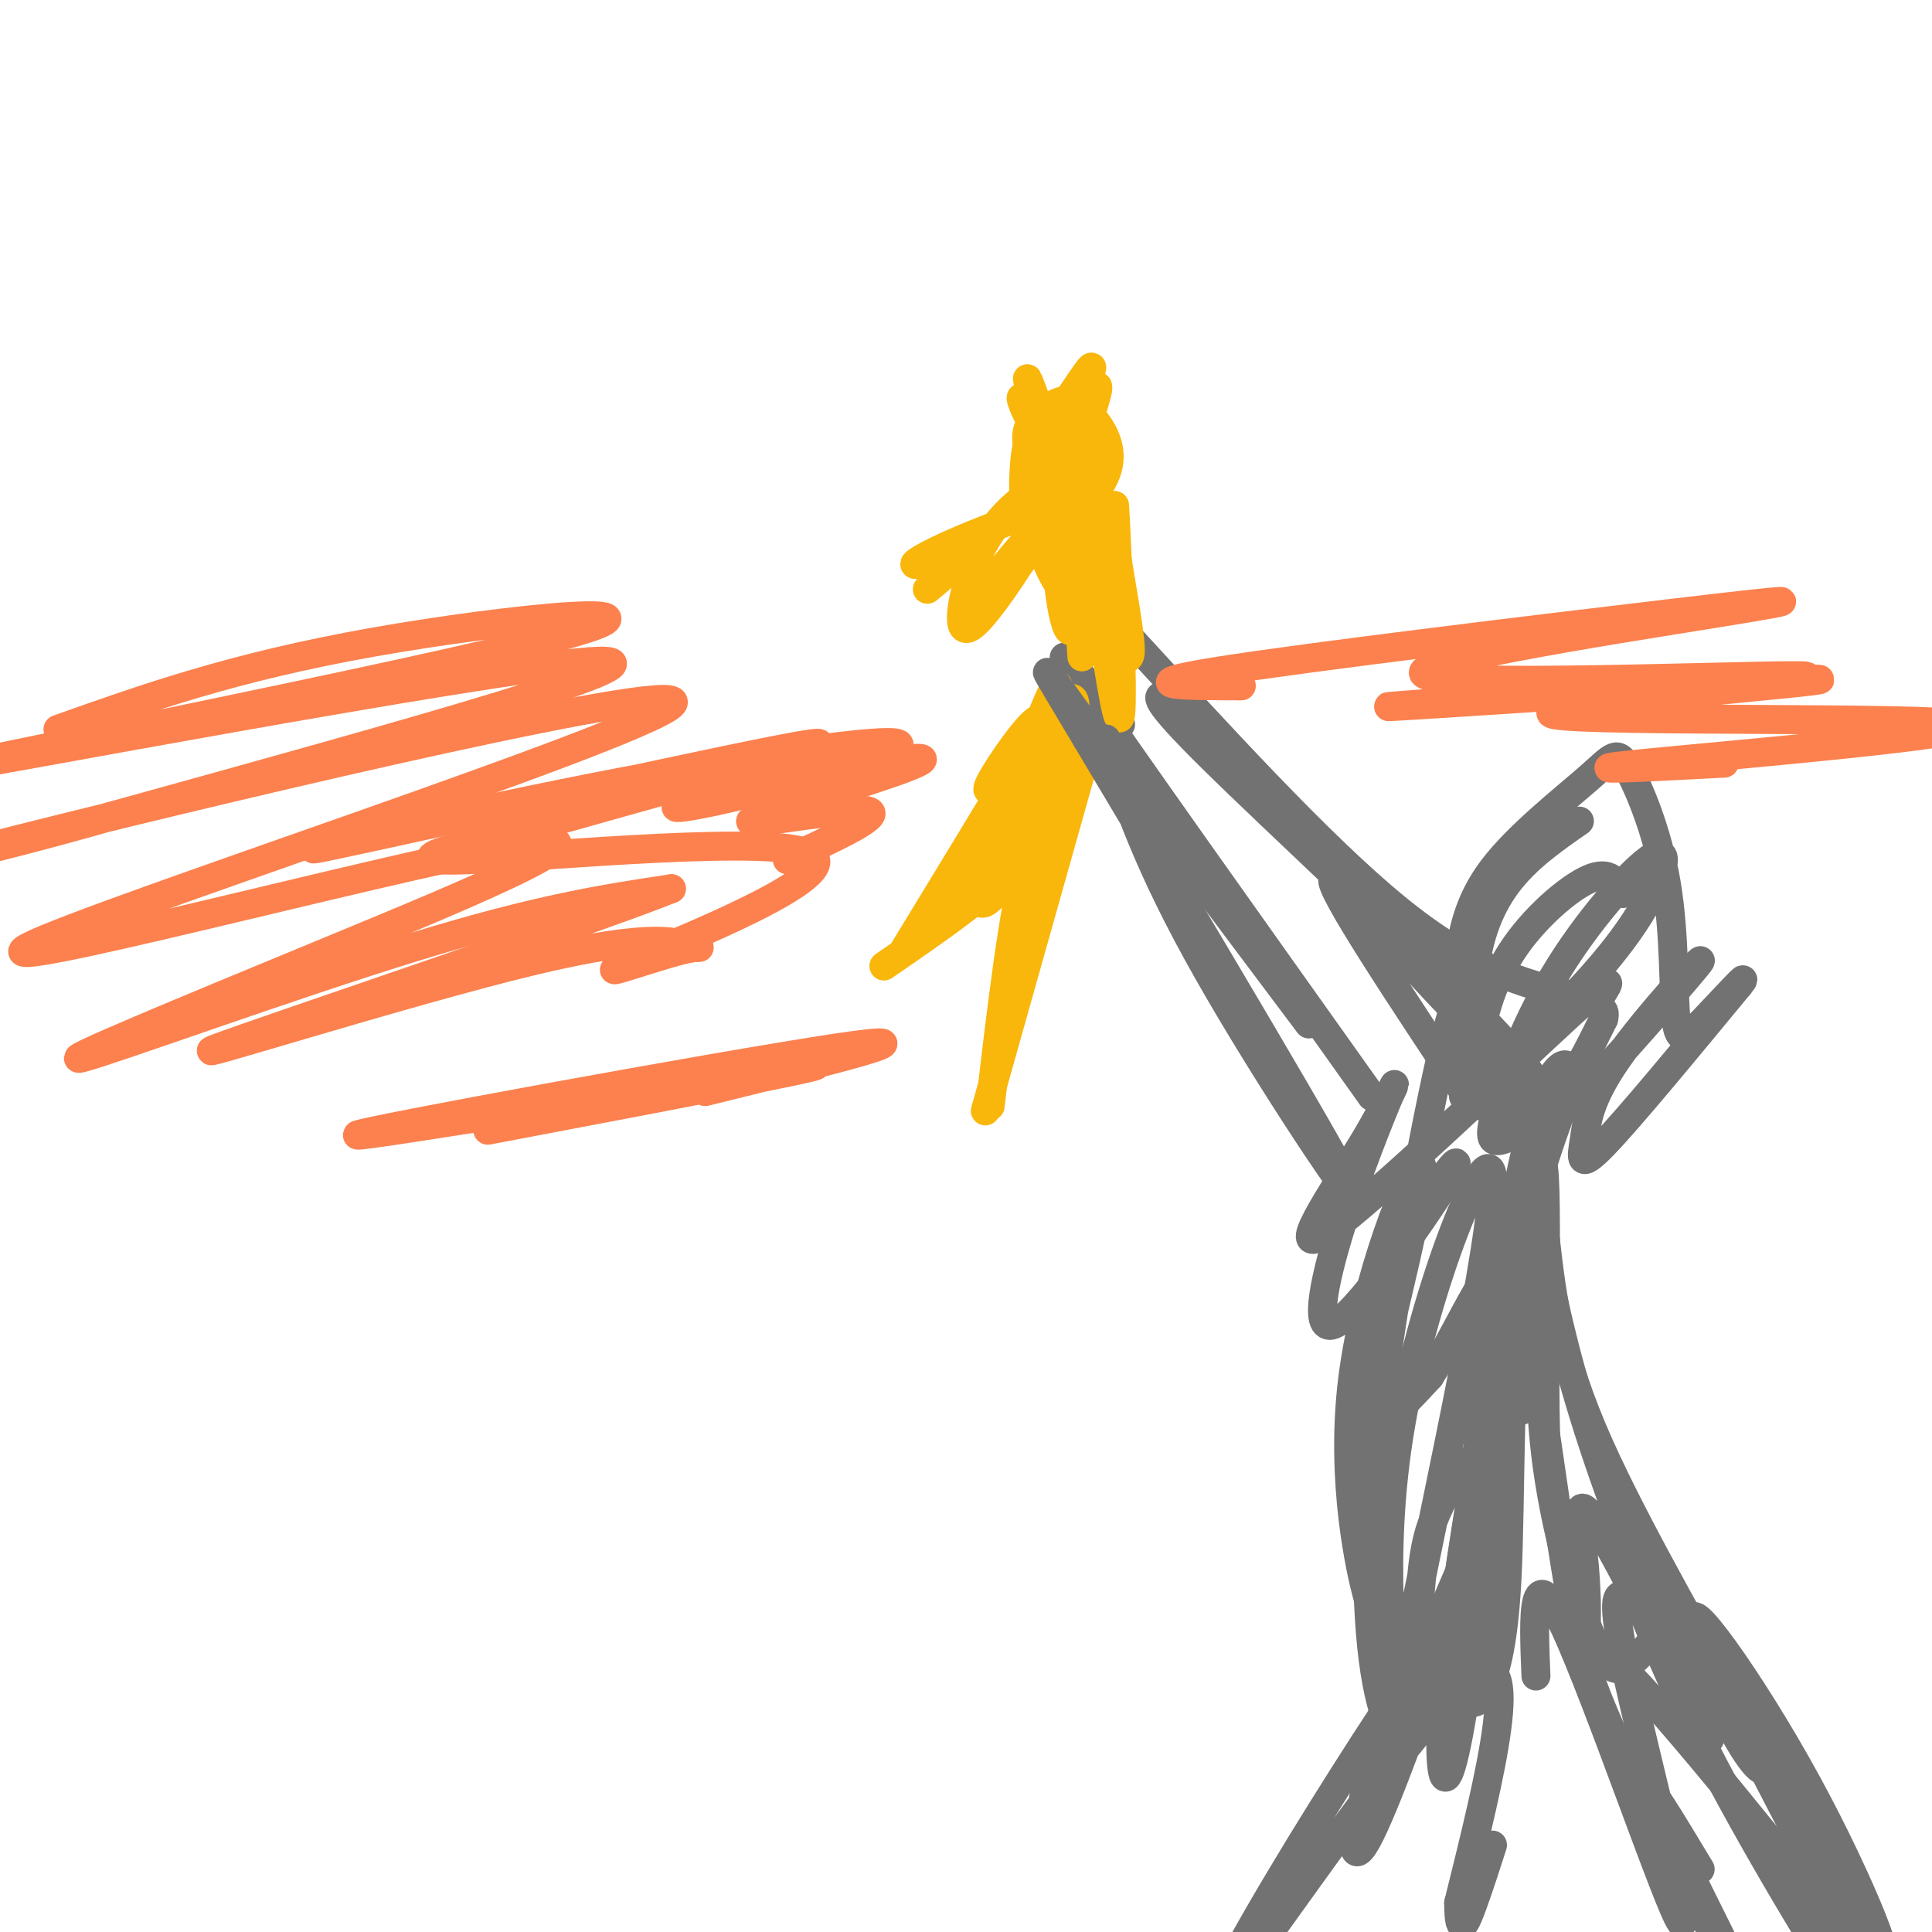 <svg viewBox='0 0 400 400' version='1.1' xmlns='http://www.w3.org/2000/svg' xmlns:xlink='http://www.w3.org/1999/xlink'><g fill='none' stroke='rgb(114,114,114)' stroke-width='6' stroke-linecap='round' stroke-linejoin='round'><path d='M232,150c-8.333,-10.417 -16.667,-20.833 -8,-8c8.667,12.833 34.333,48.917 60,85'/><path d='M232,130c20.750,22.667 41.500,45.333 57,58c15.500,12.667 25.750,15.333 36,18'/><path d='M327,170c-5.512,3.833 -11.024,7.667 -15,13c-3.976,5.333 -6.417,12.167 -7,21c-0.583,8.833 0.690,19.667 3,25c2.310,5.333 5.655,5.167 9,5'/><path d='M336,185c-1.356,-2.440 -2.713,-4.881 -7,-3c-4.287,1.881 -11.505,8.083 -16,15c-4.495,6.917 -6.266,14.549 -7,20c-0.734,5.451 -0.431,8.720 3,10c3.431,1.280 9.989,0.569 13,1c3.011,0.431 2.475,2.003 9,-5c6.525,-7.003 20.110,-22.581 21,-24c0.890,-1.419 -10.916,11.321 -17,20c-6.084,8.679 -6.446,13.298 -7,17c-0.554,3.702 -1.301,6.486 4,1c5.301,-5.486 16.651,-19.243 28,-33'/><path d='M360,204c3.109,-3.873 -3.119,2.946 -7,7c-3.881,4.054 -5.417,5.345 -6,0c-0.583,-5.345 -0.215,-17.324 -2,-28c-1.785,-10.676 -5.725,-20.047 -8,-24c-2.275,-3.953 -2.887,-2.486 -8,2c-5.113,4.486 -14.729,11.993 -20,19c-5.271,7.007 -6.199,13.514 -7,19c-0.801,5.486 -1.476,9.952 -1,13c0.476,3.048 2.103,4.677 4,6c1.897,1.323 4.063,2.338 10,-2c5.937,-4.338 15.646,-14.030 22,-23c6.354,-8.970 9.354,-17.219 6,-16c-3.354,1.219 -13.062,11.907 -20,23c-6.938,11.093 -11.107,22.592 -13,29c-1.893,6.408 -1.510,7.725 1,7c2.510,-0.725 7.146,-3.493 11,-8c3.854,-4.507 6.927,-10.754 10,-17'/><path d='M332,211c0.851,-2.928 -2.021,-1.747 -1,-4c1.021,-2.253 5.937,-7.939 -6,3c-11.937,10.939 -40.726,38.502 -50,45c-9.274,6.498 0.967,-8.068 7,-18c6.033,-9.932 7.860,-15.231 6,-11c-1.860,4.231 -7.406,17.993 -11,30c-3.594,12.007 -5.237,22.259 1,17c6.237,-5.259 20.352,-26.028 23,-31c2.648,-4.972 -6.172,5.854 -12,19c-5.828,13.146 -8.665,28.613 -7,33c1.665,4.387 7.833,-2.307 14,-9'/><path d='M296,285c6.114,-9.592 14.400,-29.073 15,-21c0.600,8.073 -6.484,43.699 -9,63c-2.516,19.301 -0.463,22.275 1,24c1.463,1.725 2.337,2.199 4,0c1.663,-2.199 4.117,-7.073 5,-24c0.883,-16.927 0.195,-45.908 3,-66c2.805,-20.092 9.101,-31.294 10,-37c0.899,-5.706 -3.600,-5.916 -8,10c-4.400,15.916 -8.700,47.958 -13,80'/><path d='M304,314c-2.500,15.500 -2.250,14.250 -2,13'/><path d='M315,292c1.825,-11.132 3.651,-22.264 4,-21c0.349,1.264 -0.778,14.922 1,30c1.778,15.078 6.462,31.574 10,39c3.538,7.426 5.931,5.783 8,4c2.069,-1.783 3.814,-3.704 5,-6c1.186,-2.296 1.812,-4.966 5,0c3.188,4.966 8.937,17.568 13,24c4.063,6.432 6.440,6.693 0,-6c-6.440,-12.693 -21.697,-38.341 -30,-57c-8.303,-18.659 -9.651,-30.330 -11,-42'/><path d='M320,257c-3.032,-16.369 -5.113,-36.292 -5,-32c0.113,4.292 2.420,32.798 12,65c9.580,32.202 26.432,68.101 27,70c0.568,1.899 -15.147,-30.202 -22,-42c-6.853,-11.798 -4.845,-3.292 -4,6c0.845,9.292 0.527,19.369 -1,15c-1.527,-4.369 -4.264,-23.185 -7,-42'/><path d='M320,297c-0.650,-25.722 1.226,-69.028 -2,-53c-3.226,16.028 -11.552,91.389 -16,115c-4.448,23.611 -5.017,-4.527 -1,-26c4.017,-21.473 12.620,-36.281 8,-24c-4.620,12.281 -22.463,51.652 -26,61c-3.537,9.348 7.231,-11.326 18,-32'/><path d='M301,338c-0.167,-0.167 -9.583,15.417 -19,31'/></g>
<g fill='none' stroke='rgb(249,183,11)' stroke-width='6' stroke-linecap='round' stroke-linejoin='round'><path d='M226,119c-1.209,-5.667 -2.418,-11.333 -2,-6c0.418,5.333 2.463,21.667 2,21c-0.463,-0.667 -3.432,-18.333 -4,-20c-0.568,-1.667 1.266,12.667 2,16c0.734,3.333 0.367,-4.333 0,-12'/><path d='M224,118c-1.123,-5.718 -3.930,-14.014 -6,-15c-2.070,-0.986 -3.404,5.337 -2,11c1.404,5.663 5.544,10.664 8,13c2.456,2.336 3.227,2.006 3,-3c-0.227,-5.006 -1.452,-14.689 -2,-19c-0.548,-4.311 -0.417,-3.249 -1,-3c-0.583,0.249 -1.878,-0.315 -3,2c-1.122,2.315 -2.071,7.508 -2,13c0.071,5.492 1.163,11.283 2,13c0.837,1.717 1.418,-0.642 2,-3'/><path d='M223,127c0.500,1.000 0.750,5.000 1,9'/><path d='M227,133c-0.060,-5.030 -0.119,-10.060 1,-4c1.119,6.060 3.417,23.208 4,19c0.583,-4.208 -0.548,-29.774 -1,-39c-0.452,-9.226 -0.226,-2.113 0,5'/><path d='M231,114c0.800,5.267 2.800,15.933 3,20c0.200,4.067 -1.400,1.533 -3,-1'/><path d='M219,150c0.435,-5.180 0.871,-10.360 -1,-7c-1.871,3.360 -6.048,15.262 -6,16c0.048,0.738 4.321,-9.686 3,-10c-1.321,-0.314 -8.234,9.482 -10,13c-1.766,3.518 1.617,0.759 5,-2'/><path d='M210,160c2.286,-1.751 5.502,-5.129 6,-4c0.498,1.129 -1.722,6.767 -1,7c0.722,0.233 4.387,-4.937 5,-4c0.613,0.937 -1.825,7.982 -2,8c-0.175,0.018 1.912,-6.991 4,-14'/><path d='M222,153c-1.556,3.867 -7.444,20.533 -9,25c-1.556,4.467 1.222,-3.267 4,-11'/><path d='M217,160c-0.167,5.667 -0.333,11.333 -6,18c-5.667,6.667 -16.833,14.333 -28,22'/><path d='M208,161c2.750,-4.000 5.500,-8.000 2,-2c-3.500,6.000 -13.250,22.000 -23,38'/><path d='M220,157c1.667,-2.000 3.333,-4.000 2,-2c-1.333,2.000 -5.667,8.000 -9,21c-3.333,13.000 -5.667,33.000 -8,53'/><path d='M224,159c0.000,0.000 -20.000,71.000 -20,71'/><path d='M218,109c0.925,-2.046 1.850,-4.093 -3,-3c-4.850,1.093 -15.475,5.324 -21,8c-5.525,2.676 -5.949,3.797 -2,2c3.949,-1.797 12.271,-6.514 13,-6c0.729,0.514 -6.136,6.257 -13,12'/><path d='M217,104c-0.528,-1.346 -1.056,-2.692 -3,-2c-1.944,0.692 -5.306,3.423 -8,7c-2.694,3.577 -4.722,8.000 -6,13c-1.278,5.000 -1.806,10.577 2,7c3.806,-3.577 11.944,-16.308 13,-19c1.056,-2.692 -4.972,4.654 -11,12'/><path d='M204,122c1.756,-1.689 11.644,-11.911 14,-14c2.356,-2.089 -2.822,3.956 -8,10'/><path d='M221,102c-2.666,-6.949 -5.332,-13.899 -7,-13c-1.668,0.899 -2.339,9.645 -2,15c0.339,5.355 1.688,7.318 5,6c3.312,-1.318 8.588,-5.917 11,-10c2.412,-4.083 1.959,-7.649 0,-11c-1.959,-3.351 -5.426,-6.486 -8,-6c-2.574,0.486 -4.257,4.594 -5,9c-0.743,4.406 -0.546,9.109 0,12c0.546,2.891 1.442,3.969 3,4c1.558,0.031 3.779,-0.984 6,-2'/><path d='M224,106c1.108,-4.702 0.878,-15.457 0,-20c-0.878,-4.543 -2.405,-2.873 -4,0c-1.595,2.873 -3.258,6.948 -3,10c0.258,3.052 2.436,5.082 4,6c1.564,0.918 2.515,0.725 3,-3c0.485,-3.725 0.506,-10.983 -1,-14c-1.506,-3.017 -4.539,-1.795 -7,0c-2.461,1.795 -4.350,4.161 -3,8c1.350,3.839 5.940,9.149 8,9c2.060,-0.149 1.588,-5.757 0,-9c-1.588,-3.243 -4.294,-4.122 -7,-5'/><path d='M214,88c-1.989,-2.844 -3.461,-7.453 -2,-5c1.461,2.453 5.855,11.968 6,11c0.145,-0.968 -3.959,-12.419 -5,-15c-1.041,-2.581 0.979,3.710 3,10'/><path d='M216,89c3.140,-2.373 9.491,-13.306 10,-13c0.509,0.306 -4.825,11.852 -5,13c-0.175,1.148 4.807,-8.100 6,-9c1.193,-0.900 -1.404,6.550 -4,14'/><path d='M223,94c-0.667,2.500 -0.333,1.750 0,1'/><path d='M222,156c0.748,-7.716 1.496,-15.432 -2,-9c-3.496,6.432 -11.236,27.013 -12,30c-0.764,2.987 5.448,-11.619 4,-12c-1.448,-0.381 -10.557,13.463 -14,18c-3.443,4.537 -1.222,-0.231 1,-5'/><path d='M199,178c2.522,-4.426 8.327,-12.990 9,-12c0.673,0.990 -3.786,11.533 -5,17c-1.214,5.467 0.818,5.857 6,-2c5.182,-7.857 13.513,-23.962 13,-21c-0.513,2.962 -9.869,24.990 -11,27c-1.131,2.010 5.963,-15.997 8,-21c2.037,-5.003 -0.981,2.999 -4,11'/><path d='M215,177c-0.667,1.833 -0.333,0.917 0,0'/></g>
<g fill='none' stroke='rgb(114,114,114)' stroke-width='6' stroke-linecap='round' stroke-linejoin='round'><path d='M229,153c4.311,13.067 8.622,26.133 21,48c12.378,21.867 32.822,52.533 30,46c-2.822,-6.533 -28.911,-50.267 -55,-94'/><path d='M225,153c-10.867,-18.311 -10.533,-17.089 -1,-4c9.533,13.089 28.267,38.044 47,63'/><path d='M244,144c-0.848,-0.016 -1.697,-0.032 -3,0c-1.303,0.032 -3.061,0.112 10,13c13.061,12.888 40.939,38.585 55,53c14.061,14.415 14.303,17.547 7,11c-7.303,-6.547 -22.152,-22.774 -37,-39'/><path d='M276,182c-1.333,1.333 13.833,24.167 29,47'/><path d='M303,227c0.428,-14.723 0.856,-29.445 -3,-15c-3.856,14.445 -11.997,58.059 -15,85c-3.003,26.941 -0.867,37.211 -2,33c-1.133,-4.211 -5.536,-22.903 -3,-44c2.536,-21.097 12.010,-44.599 14,-45c1.990,-0.401 -3.505,22.300 -9,45'/><path d='M285,286c-2.007,17.994 -2.526,40.478 -1,55c1.526,14.522 5.096,21.083 5,13c-0.096,-8.083 -3.858,-30.810 1,-59c4.858,-28.190 18.336,-61.845 19,-51c0.664,10.845 -11.486,66.189 -16,89c-4.514,22.811 -1.392,13.090 0,5c1.392,-8.090 1.053,-14.550 3,-21c1.947,-6.450 6.178,-12.890 9,-15c2.822,-2.110 4.235,0.112 3,7c-1.235,6.888 -5.117,18.444 -9,30'/><path d='M299,339c-4.812,14.400 -12.343,35.401 -16,42c-3.657,6.599 -3.441,-1.204 1,-13c4.441,-11.796 13.107,-27.586 10,-24c-3.107,3.586 -17.987,26.549 -29,45c-11.013,18.451 -18.157,32.391 -8,19c10.157,-13.391 37.616,-54.112 48,-61c10.384,-6.888 3.692,20.056 -3,47'/><path d='M302,394c0.022,7.844 1.578,3.956 3,0c1.422,-3.956 2.711,-7.978 4,-12'/><path d='M318,347c-0.506,-12.554 -1.012,-25.108 6,-10c7.012,15.108 21.540,57.878 24,61c2.460,3.122 -7.150,-33.404 -11,-51c-3.850,-17.596 -1.940,-16.262 -1,-17c0.940,-0.738 0.912,-3.548 3,1c2.088,4.548 6.293,16.455 16,35c9.707,18.545 24.916,43.727 31,52c6.084,8.273 3.042,-0.364 0,-9'/><path d='M386,409c-8.751,-19.883 -30.628,-65.089 -30,-65c0.628,0.089 23.759,45.474 31,57c7.241,11.526 -1.410,-10.808 -13,-32c-11.590,-21.192 -26.120,-41.244 -23,-32c3.120,9.244 23.892,47.784 31,62c7.108,14.216 0.554,4.108 -6,-6'/><path d='M376,393c-11.395,-14.092 -36.882,-46.323 -45,-52c-8.118,-5.677 1.133,15.200 11,35c9.867,19.800 20.349,38.523 19,35c-1.349,-3.523 -14.528,-29.292 -18,-37c-3.472,-7.708 2.764,2.646 9,13'/></g>
<g fill='none' stroke='rgb(252,129,78)' stroke-width='6' stroke-linecap='round' stroke-linejoin='round'><path d='M12,151c18.171,-6.450 36.341,-12.900 65,-18c28.659,-5.100 67.805,-8.852 38,-1c-29.805,7.852 -128.563,27.306 -125,27c3.563,-0.306 109.447,-20.373 132,-22c22.553,-1.627 -38.223,15.187 -99,32'/><path d='M23,169c-28.424,8.130 -49.983,12.453 -12,3c37.983,-9.453 135.509,-32.684 128,-26c-7.509,6.684 -120.054,43.283 -133,50c-12.946,6.717 73.705,-16.449 100,-21c26.295,-4.551 -7.766,9.512 -38,22c-30.234,12.488 -56.640,23.401 -51,22c5.640,-1.401 43.326,-15.114 69,-23c25.674,-7.886 39.337,-9.943 53,-12'/><path d='M139,184c-16.515,6.667 -84.302,29.333 -94,33c-9.698,3.667 38.693,-11.667 65,-18c26.307,-6.333 30.531,-3.667 33,-3c2.469,0.667 3.184,-0.667 -3,1c-6.184,1.667 -19.266,6.333 -9,2c10.266,-4.333 43.879,-17.667 37,-22c-6.879,-4.333 -54.251,0.333 -71,1c-16.749,0.667 -2.874,-2.667 11,-6'/><path d='M108,172c21.869,-6.424 71.043,-19.482 60,-18c-11.043,1.482 -82.301,17.506 -99,21c-16.699,3.494 21.161,-5.542 54,-12c32.839,-6.458 60.656,-10.338 63,-9c2.344,1.338 -20.784,7.895 -34,11c-13.216,3.105 -16.520,2.759 -5,0c11.520,-2.759 37.863,-7.931 43,-8c5.137,-0.069 -10.931,4.966 -27,10'/><path d='M163,167c-6.821,2.464 -10.375,3.625 -5,3c5.375,-0.625 19.679,-3.036 22,-2c2.321,1.036 -7.339,5.518 -17,10'/><path d='M257,142c-11.785,-0.018 -23.571,-0.037 -5,-3c18.571,-2.963 67.497,-8.871 94,-12c26.503,-3.129 30.582,-3.479 9,0c-21.582,3.479 -68.826,10.788 -59,13c9.826,2.212 76.722,-0.674 78,0c1.278,0.674 -63.064,4.907 -81,6c-17.936,1.093 10.532,-0.953 39,-3'/><path d='M332,143c20.644,-1.344 52.756,-3.203 43,-2c-9.756,1.203 -61.378,5.467 -53,7c8.378,1.533 76.756,0.336 84,2c7.244,1.664 -46.644,6.190 -65,8c-18.356,1.810 -1.178,0.905 16,0'/><path d='M146,226c25.696,-6.333 51.393,-12.667 27,-9c-24.393,3.667 -98.875,17.333 -99,18c-0.125,0.667 74.107,-11.667 91,-14c16.893,-2.333 -23.554,5.333 -64,13'/></g>
</svg>